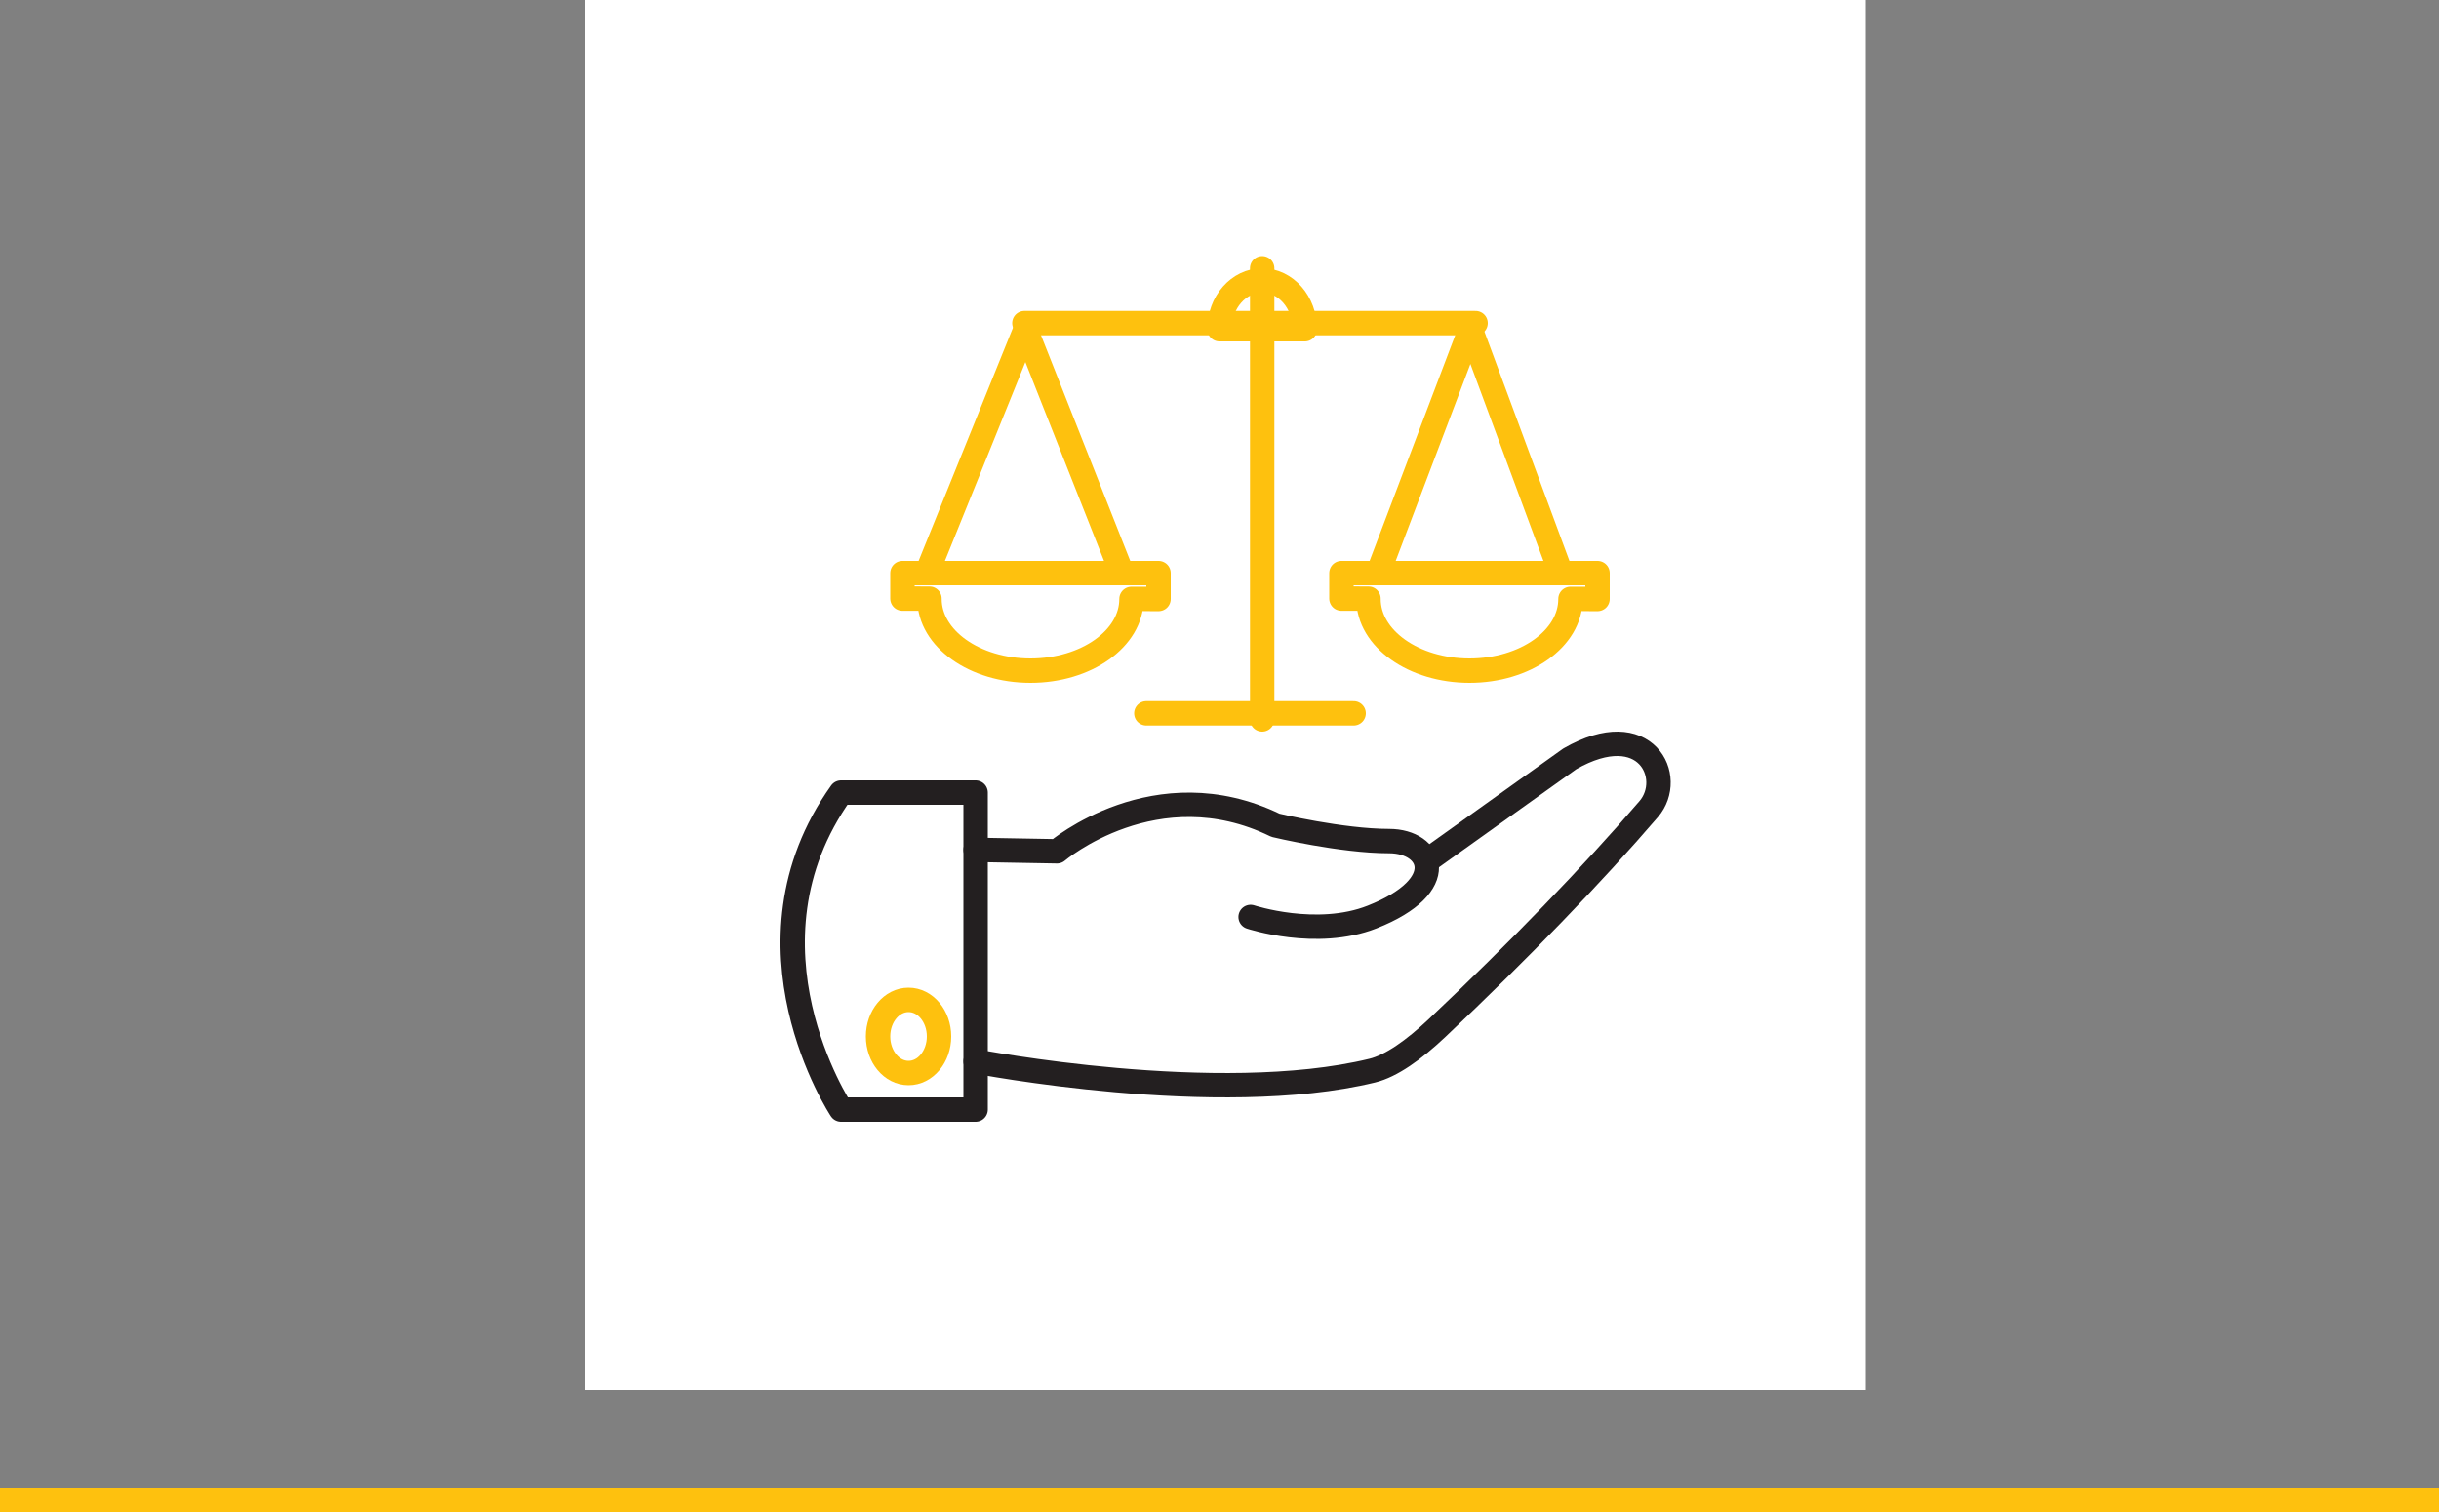 <svg width="200" height="124" viewBox="0 0 200 124" fill="none" xmlns="http://www.w3.org/2000/svg">
<rect x="0" y="0" width="200" height="124" fill="#808080" stroke="none"/>
<rect y="122" width="200" height="2" fill="#FEC10E"/>
<rect x="48" width="105" height="114" fill="white"/>
<path fill-rule="evenodd" clip-rule="evenodd" d="M68.967 65H80V91H68.967C68.967 91 60.041 77.526 68.967 65Z" stroke="#231F20" stroke-width="2" stroke-linecap="round" stroke-linejoin="round"/>
<path d="M80 87.042C80 87.042 99.843 90.884 112.524 87.804C114.083 87.425 115.931 86.114 117.845 84.306C124.568 77.958 130.651 71.65 135.202 66.346C137.408 63.774 134.974 58.646 128.725 62.233L117.207 70.462" stroke="#231F20" stroke-width="2" stroke-linecap="round" stroke-linejoin="round"/>
<path d="M80 69.697L86.676 69.816C86.676 69.816 94.787 62.908 104.59 67.681C104.59 67.681 110.004 68.978 113.912 68.978C117.441 68.978 119.079 72.609 112.523 75.202C107.98 76.998 102.552 75.202 102.552 75.202" stroke="#231F20" stroke-width="2" stroke-linecap="round" stroke-linejoin="round"/>
<path fill-rule="evenodd" clip-rule="evenodd" d="M77 84.999C77 86.657 75.881 88 74.5 88C73.119 88 72 86.657 72 84.999C72 83.343 73.119 82 74.5 82C75.881 82 77 83.343 77 84.999Z" stroke="#FEC10E" stroke-width="2" stroke-linecap="round" stroke-linejoin="round"/>
<path d="M84 26.5H121" stroke="#FEC10E" stroke-width="2" stroke-linecap="round" stroke-linejoin="round"/>
<path d="M103.5 22V59" stroke="#FEC10E" stroke-width="2" stroke-linecap="round" stroke-linejoin="round"/>
<path fill-rule="evenodd" clip-rule="evenodd" d="M128 47H113L120.587 27L128 47Z" stroke="#FEC10E" stroke-width="2" stroke-linecap="round" stroke-linejoin="round"/>
<path fill-rule="evenodd" clip-rule="evenodd" d="M128.782 49.116L131 49.122V47H110V49.09L112.218 49.095V49.122C112.218 52.368 115.926 55 120.5 55C125.074 55 128.782 52.368 128.782 49.122V49.116Z" stroke="#FEC10E" stroke-width="2" stroke-linecap="round" stroke-linejoin="round"/>
<path d="M94 58.5H111" stroke="#FEC10E" stroke-width="2" stroke-linecap="round" stroke-linejoin="round"/>
<path fill-rule="evenodd" clip-rule="evenodd" d="M103.5 23C101.567 23 100 24.791 100 27H107C107 24.791 105.433 23 103.5 23Z" stroke="#FEC10E" stroke-width="2" stroke-linecap="round" stroke-linejoin="round"/>
<path fill-rule="evenodd" clip-rule="evenodd" d="M92 47H76L84.092 27L92 47Z" stroke="#FEC10E" stroke-width="2" stroke-linecap="round" stroke-linejoin="round"/>
<path fill-rule="evenodd" clip-rule="evenodd" d="M92.783 49.116L95 49.122V47H74V49.09L76.218 49.095V49.122C76.218 52.368 79.926 55 84.5 55C89.075 55 92.783 52.368 92.783 49.122V49.116Z" stroke="#FEC10E" stroke-width="2" stroke-linecap="round" stroke-linejoin="round"/>
</svg>

